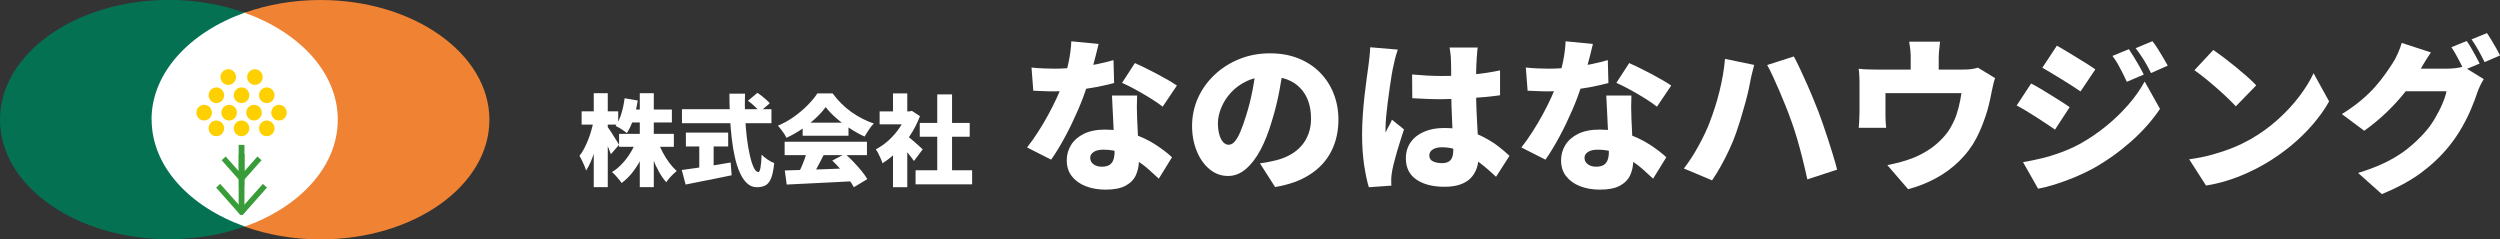 <?xml version="1.0" encoding="UTF-8"?>
<svg id="_レイヤー_2" data-name="レイヤー 2" xmlns="http://www.w3.org/2000/svg" viewBox="0 0 280.29 26.82">
  <rect x="0" y="0" width="280.29" height="26.82" fill="#333333" stroke="none"/>
  <defs>
    <style>
      .cls-1 {
        fill: #ffd000;
      }

      .cls-2 {
        fill: #047153;
      }

      .cls-3 {
        fill: #fff;
      }

      .cls-4 {
        fill: #ef8233;
      }

      .cls-5 {
        fill: #389c38;
      }
    </style>
  </defs>
  <g id="_レイヤー_1-2" data-name="レイヤー 1">
    <g>
      <g>
        <path class="cls-3" d="M66.55,13.62l.83.34c-.07.47-.17.94-.28,1.42-.11.48-.24.96-.38,1.42-.14.46-.3.89-.47,1.29-.17.4-.35.74-.54,1.03-.04-.16-.11-.33-.19-.53-.08-.2-.18-.4-.27-.6-.1-.2-.19-.37-.28-.52.18-.22.35-.49.51-.79s.31-.63.45-.98c.14-.35.26-.7.36-1.06s.19-.7.25-1.03ZM65.21,12.48h4.1v1.49h-4.1v-1.49ZM66.57,10.45h1.57v10.53h-1.57v-10.53ZM68.07,14.18c.07.07.16.21.29.39s.26.39.4.62.28.43.4.63c.12.19.21.33.25.41l-.92,1.06c-.06-.18-.14-.38-.23-.61-.09-.23-.19-.47-.3-.71-.11-.24-.21-.47-.32-.69-.1-.21-.2-.4-.28-.55l.7-.55ZM71.34,15.79l1.24.37c-.2.59-.44,1.16-.73,1.71s-.61,1.04-.97,1.5c-.36.45-.76.83-1.19,1.15-.08-.13-.18-.27-.31-.42-.13-.16-.25-.3-.39-.45-.13-.14-.26-.26-.38-.36.41-.24.78-.55,1.13-.92.35-.37.66-.78.93-1.22s.5-.89.67-1.35ZM70.04,11.02l1.46.25c-.1.69-.26,1.37-.47,2.02-.21.65-.46,1.2-.75,1.63-.09-.08-.21-.17-.37-.28s-.31-.2-.47-.3c-.16-.1-.3-.17-.42-.23.27-.37.48-.83.65-1.39.17-.56.29-1.13.36-1.71ZM69.41,15.01h6.14v1.45h-6.14v-1.45ZM70.59,12.28h4.74v1.45h-4.74v-1.45ZM71.73,10.45h1.57v10.53h-1.57v-10.53ZM73.76,15.84c.14.41.32.83.54,1.24.22.41.46.8.73,1.16.27.36.55.67.84.93-.12.1-.25.22-.4.36-.15.14-.29.3-.43.45-.14.16-.25.31-.34.45-.3-.33-.57-.73-.83-1.19s-.49-.96-.69-1.49-.38-1.06-.53-1.59l1.11-.33Z"/>
        <path class="cls-3" d="M76.43,19.06c.45-.06.98-.13,1.58-.22.6-.09,1.24-.19,1.91-.29.67-.11,1.34-.22,2-.33l.11,1.43c-.59.13-1.19.25-1.8.37-.61.12-1.2.24-1.77.35-.57.12-1.1.22-1.59.32l-.43-1.63ZM76.46,12.24h10.03v1.57h-10.03v-1.57ZM76.9,14.87h4.74v1.55h-4.74v-1.55ZM78.4,15.76h1.61v3.65h-1.61v-3.65ZM81.79,10.5h1.74c-.03.84-.03,1.68.01,2.53.04.84.1,1.64.19,2.39.09.75.21,1.42.34,2,.13.58.28,1.04.44,1.37s.33.5.51.5c.1,0,.18-.16.24-.47.06-.31.1-.81.13-1.48.18.18.41.37.67.55.26.18.51.31.74.39-.07.74-.19,1.3-.34,1.69-.16.39-.36.65-.62.8-.25.14-.58.22-.97.22-.42,0-.79-.14-1.1-.43-.31-.28-.59-.68-.81-1.18-.23-.5-.42-1.09-.57-1.76-.15-.67-.27-1.4-.36-2.18-.09-.78-.15-1.59-.19-2.43-.04-.84-.06-1.67-.06-2.51ZM83.86,11.29l1.06-.88c.16.1.32.22.5.36s.35.28.5.42c.16.14.29.27.38.39l-1.13.96c-.08-.13-.2-.26-.34-.41-.15-.15-.31-.29-.48-.44-.17-.15-.34-.28-.5-.4Z"/>
        <path class="cls-3" d="M92.56,12.02c-.3.41-.67.82-1.12,1.24-.45.42-.96.82-1.52,1.2-.56.38-1.14.71-1.75.99-.06-.13-.14-.28-.25-.45s-.23-.33-.35-.49c-.12-.16-.24-.3-.35-.42.64-.27,1.24-.6,1.81-1.01.57-.41,1.08-.84,1.53-1.3s.81-.89,1.08-1.31h1.71c.3.41.62.78.97,1.13.35.35.72.66,1.12.95.4.28.8.53,1.23.75.42.21.85.4,1.3.54-.2.21-.39.44-.56.71-.17.27-.33.52-.48.76-.55-.25-1.1-.56-1.65-.92-.55-.36-1.07-.75-1.54-1.16-.47-.41-.86-.82-1.16-1.22ZM87.97,15.89h9.23v1.5h-9.23v-1.5ZM88,19.11c.67-.02,1.44-.05,2.31-.07.87-.03,1.78-.06,2.73-.09.95-.04,1.88-.07,2.8-.11l-.06,1.47c-.89.05-1.79.1-2.7.14-.91.04-1.78.09-2.62.13-.83.04-1.58.08-2.26.11l-.21-1.57ZM90.5,16.87l1.85.5c-.17.34-.35.68-.53,1.03s-.36.67-.54.97c-.17.3-.34.57-.49.81l-1.41-.47c.14-.27.28-.56.43-.89s.28-.66.4-1c.12-.34.22-.66.29-.95ZM89.99,13.75h5.14v1.47h-5.14v-1.47ZM93.32,17.99l1.43-.74c.33.28.65.59.96.92s.61.66.88.99c.27.33.48.64.65.92l-1.51.91c-.15-.28-.35-.6-.62-.95-.26-.35-.55-.71-.86-1.06s-.63-.68-.94-.98Z"/>
        <path class="cls-3" d="M101.65,12.49h.31l.28-.06.9.59c-.28.75-.64,1.46-1.08,2.13-.44.67-.93,1.28-1.46,1.82-.54.54-1.09.98-1.66,1.33-.04-.15-.11-.32-.2-.53-.09-.2-.18-.4-.28-.59s-.18-.33-.27-.44c.51-.26.99-.6,1.45-1.01.45-.42.86-.88,1.21-1.4.35-.51.62-1.04.8-1.57v-.28ZM98.62,12.49h3.6v1.45h-3.6v-1.45ZM100.12,10.47h1.6v2.69h-1.6v-2.69ZM100.12,16.54l1.6-1.91v6.36h-1.6v-4.46ZM101.53,15.1c.1.07.25.18.43.33s.37.32.58.49c.2.18.39.34.55.49.17.15.29.26.36.33l-.98,1.31c-.11-.16-.24-.33-.39-.53-.15-.2-.31-.4-.48-.6s-.34-.4-.5-.58c-.16-.18-.31-.34-.43-.47l.86-.78ZM102.65,19.09h6.34v1.58h-6.34v-1.58ZM103.12,13.78h5.6v1.55h-5.6v-1.55ZM105.08,10.58h1.66v9.28h-1.66v-9.28Z"/>
        <path class="cls-3" d="M123.17,4.93c-.07.33-.18.75-.31,1.26s-.27,1.04-.43,1.62-.33,1.14-.52,1.71c-.27.89-.62,1.83-1.06,2.84-.44,1.01-.91,2-1.43,2.96-.52.97-1.04,1.83-1.57,2.58l-2.7-1.37c.42-.53.83-1.11,1.24-1.75.41-.63.79-1.28,1.15-1.94.36-.66.67-1.29.95-1.89.28-.6.5-1.15.67-1.63.25-.7.46-1.47.64-2.31.18-.84.28-1.63.31-2.38l3.07.3ZM115.63,7.57c.43.05.89.08,1.38.1.49.02.88.03,1.19.03.81,0,1.63-.05,2.45-.14.82-.09,1.59-.21,2.31-.36.72-.15,1.35-.3,1.88-.46l.07,2.57c-.48.13-1.09.27-1.83.42-.74.14-1.53.26-2.37.36-.84.1-1.67.15-2.48.15-.38,0-.77,0-1.15-.02-.39-.01-.8-.03-1.23-.05l-.2-2.59ZM127.49,10.71c-.02.39-.03.81-.03,1.25s.02.88.03,1.34c.01.26.03.6.05,1.03.02.42.04.88.06,1.35.02.47.05.92.06,1.34.02.42.03.75.03.98,0,.62-.12,1.17-.35,1.66s-.62.88-1.16,1.17c-.54.29-1.29.43-2.24.43-.81,0-1.55-.13-2.2-.38s-1.17-.62-1.56-1.11c-.39-.49-.58-1.09-.58-1.8,0-.62.16-1.19.48-1.71.32-.52.8-.94,1.44-1.26.64-.31,1.43-.47,2.38-.47,1.11,0,2.13.16,3.08.47.94.31,1.79.71,2.53,1.19.74.48,1.38.96,1.89,1.44l-1.48,2.4c-.32-.29-.69-.63-1.11-1.01-.42-.38-.89-.73-1.41-1.07-.52-.34-1.09-.62-1.71-.84s-1.27-.33-1.98-.33c-.46,0-.82.08-1.08.25-.26.17-.4.38-.4.66,0,.3.12.54.36.72.24.18.55.28.93.28s.66-.07.87-.2c.21-.14.36-.33.44-.58.09-.25.13-.55.13-.9,0-.23-.01-.6-.04-1.11-.02-.5-.05-1.07-.08-1.69l-.09-1.87c-.03-.62-.06-1.17-.08-1.63h2.81ZM130.37,11.97c-.37-.29-.83-.61-1.38-.95-.55-.34-1.11-.67-1.68-.98-.57-.31-1.07-.56-1.51-.75l1.44-2.22c.33.15.72.33,1.15.54.44.22.88.44,1.33.68.45.24.87.47,1.27.7.39.23.71.43.96.6l-1.59,2.36Z"/>
        <path class="cls-3" d="M143.93,7.24c-.14.94-.3,1.93-.5,2.99-.2,1.06-.47,2.17-.83,3.33-.36,1.23-.78,2.31-1.27,3.23-.49.92-1.04,1.64-1.65,2.16-.61.52-1.28.78-2,.78-.76,0-1.45-.25-2.06-.75-.61-.5-1.09-1.18-1.44-2.03-.35-.86-.53-1.81-.53-2.85s.22-2.13.66-3.11c.44-.98,1.06-1.84,1.85-2.59.79-.75,1.71-1.34,2.77-1.77s2.2-.65,3.44-.65,2.24.19,3.19.56c.94.38,1.75.9,2.42,1.58.67.68,1.19,1.47,1.54,2.37.36.91.54,1.88.54,2.93,0,1.29-.26,2.46-.78,3.5-.52,1.04-1.3,1.91-2.35,2.6-1.05.7-2.37,1.18-3.97,1.45l-1.7-2.66c.39-.05.73-.1,1-.16.27-.06.54-.11.81-.18.59-.15,1.13-.36,1.61-.63.48-.27.89-.6,1.24-1,.34-.39.61-.85.79-1.36.19-.51.28-1.07.28-1.67,0-.71-.1-1.36-.3-1.94-.2-.58-.51-1.08-.91-1.5-.4-.42-.89-.74-1.47-.96-.58-.22-1.24-.33-2-.33-.96,0-1.8.17-2.52.51-.72.34-1.32.78-1.8,1.31s-.84,1.11-1.08,1.71-.36,1.16-.36,1.68.06.98.17,1.34c.11.36.26.64.43.82.18.18.38.28.6.28.25,0,.48-.12.69-.37.22-.25.42-.61.63-1.1s.42-1.09.64-1.8c.28-.87.52-1.82.72-2.84.2-1.02.34-2.01.42-2.98l3.08.09Z"/>
        <path class="cls-3" d="M156.71,5.58c-.05.13-.11.33-.19.59-.07.26-.14.51-.19.76-.06.25-.1.42-.12.54-.05.2-.11.5-.18.92-.07.42-.14.9-.22,1.45-.08.55-.16,1.11-.23,1.69-.07.58-.13,1.12-.18,1.63-.04.51-.06.94-.06,1.28v.2c0,.11,0,.18.02.22.07-.18.15-.35.23-.5.08-.15.16-.29.24-.44.08-.15.16-.31.23-.5l1.35,1.09c-.18.55-.37,1.12-.54,1.69-.18.57-.34,1.11-.47,1.62-.14.5-.24.94-.31,1.29-.02.12-.05.27-.07.45-.02.18-.04.32-.04.42v.38c0,.15,0,.3.02.45l-2.53.18c-.2-.63-.37-1.46-.53-2.49-.15-1.03-.23-2.18-.23-3.44,0-.7.03-1.43.08-2.19.06-.76.12-1.49.2-2.19.08-.7.16-1.34.24-1.91.08-.57.15-1.03.19-1.38.04-.28.08-.62.12-1,.04-.38.07-.75.08-1.09l3.08.26ZM165.67,5.34c-.02.17-.05.37-.06.59s-.03.44-.05.65c-.01.18-.02.44-.04.78-.01.33-.02.71-.03,1.14s0,.88,0,1.38c0,.92.02,1.76.05,2.5s.06,1.42.1,2.01.07,1.14.1,1.62c.03.49.05.94.05,1.36,0,.54-.07,1.03-.22,1.47-.15.44-.38.81-.68,1.13-.31.31-.71.55-1.19.72-.49.17-1.07.25-1.76.25-1.31,0-2.35-.27-3.14-.81-.79-.54-1.18-1.34-1.18-2.38,0-.69.18-1.29.54-1.8.36-.51.86-.91,1.5-1.18.64-.28,1.39-.42,2.25-.42.92,0,1.76.1,2.5.29.75.2,1.42.46,2.02.78.6.32,1.14.66,1.6,1.02.46.36.87.71,1.21,1.03l-1.51,2.35c-.74-.7-1.45-1.3-2.12-1.79-.68-.49-1.34-.87-1.98-1.13-.64-.26-1.29-.39-1.94-.39-.43,0-.78.08-1.04.24-.27.16-.4.39-.4.68,0,.32.14.54.43.67.28.13.62.19,1.02.19.3,0,.54-.06.72-.17.18-.11.32-.28.4-.5s.12-.5.12-.83c0-.31-.01-.71-.04-1.21-.02-.5-.05-1.06-.08-1.67-.03-.62-.06-1.27-.08-1.96-.02-.69-.04-1.38-.04-2.09,0-.74,0-1.4,0-2s-.02-1.01-.03-1.26c0-.14-.02-.33-.05-.59-.03-.26-.06-.49-.1-.68h3.2ZM158.32,8.35c.54.05,1.09.09,1.63.12.55.03,1.1.05,1.67.05,1.13,0,2.27-.05,3.4-.16,1.13-.1,2.19-.26,3.16-.47v2.79c-.96.14-2.01.24-3.14.31-1.13.07-2.27.12-3.4.13-.55,0-1.11,0-1.66-.03s-1.1-.05-1.64-.08l-.02-2.66Z"/>
        <path class="cls-3" d="M178.59,4.93c-.07.33-.18.75-.31,1.26s-.27,1.04-.43,1.62-.33,1.14-.52,1.71c-.27.89-.62,1.83-1.06,2.84-.44,1.01-.91,2-1.43,2.96-.52.97-1.04,1.83-1.57,2.58l-2.7-1.37c.42-.53.83-1.11,1.24-1.75.41-.63.79-1.28,1.15-1.94.36-.66.67-1.29.95-1.89.28-.6.5-1.15.67-1.63.25-.7.46-1.47.64-2.31.18-.84.28-1.63.31-2.38l3.07.3ZM171.05,7.57c.43.05.89.08,1.38.1.49.02.88.03,1.19.03.81,0,1.63-.05,2.45-.14.82-.09,1.59-.21,2.31-.36.72-.15,1.35-.3,1.88-.46l.07,2.57c-.48.13-1.09.27-1.83.42-.74.14-1.53.26-2.37.36-.84.1-1.67.15-2.48.15-.38,0-.77,0-1.15-.02-.39-.01-.8-.03-1.23-.05l-.2-2.59ZM182.91,10.71c-.02.39-.03.81-.03,1.25s.02.88.03,1.34c.01.26.03.6.05,1.03.02.42.04.88.06,1.35.02.47.05.92.06,1.34.02.42.03.75.03.98,0,.62-.12,1.17-.35,1.66s-.62.88-1.16,1.17c-.54.29-1.29.43-2.24.43-.81,0-1.55-.13-2.2-.38s-1.17-.62-1.56-1.11c-.39-.49-.58-1.09-.58-1.8,0-.62.16-1.19.48-1.71.32-.52.8-.94,1.44-1.26.64-.31,1.43-.47,2.38-.47,1.11,0,2.13.16,3.08.47.94.31,1.79.71,2.53,1.19.74.48,1.38.96,1.89,1.44l-1.48,2.4c-.32-.29-.69-.63-1.11-1.01-.42-.38-.89-.73-1.41-1.07-.52-.34-1.09-.62-1.71-.84s-1.27-.33-1.98-.33c-.46,0-.82.08-1.08.25-.26.17-.4.38-.4.66,0,.3.12.54.36.72.24.18.55.28.93.28s.66-.07.87-.2c.21-.14.36-.33.44-.58.09-.25.13-.55.13-.9,0-.23-.01-.6-.04-1.11-.02-.5-.05-1.07-.08-1.69l-.09-1.87c-.03-.62-.06-1.17-.08-1.63h2.81ZM185.79,11.97c-.37-.29-.83-.61-1.38-.95-.55-.34-1.11-.67-1.68-.98-.57-.31-1.07-.56-1.51-.75l1.44-2.22c.33.15.72.33,1.15.54.44.22.88.44,1.33.68.45.24.87.47,1.27.7.39.23.71.43.96.6l-1.59,2.36Z"/>
        <path class="cls-3" d="M191.68,13.71c.21-.54.41-1.1.59-1.67.19-.57.35-1.16.5-1.76.15-.6.28-1.21.39-1.83.11-.62.19-1.23.24-1.85l3.27.68c-.05.2-.11.43-.18.71-.07.28-.14.54-.19.8-.06.26-.1.46-.12.61-.06.34-.15.75-.26,1.2-.11.46-.24.93-.38,1.42-.14.49-.29.98-.43,1.47-.15.49-.3.93-.44,1.34-.21.62-.47,1.26-.78,1.92-.31.66-.63,1.3-.97,1.9s-.66,1.13-.97,1.57l-3.16-1.33c.58-.75,1.13-1.59,1.64-2.53.52-.94.94-1.82,1.26-2.66ZM200.81,13.5c-.17-.49-.37-1.02-.6-1.59-.23-.57-.47-1.14-.71-1.71-.25-.57-.49-1.11-.72-1.62-.23-.5-.45-.94-.65-1.29l2.99-.96c.2.37.42.82.67,1.34.25.52.5,1.08.76,1.66s.5,1.15.73,1.71c.23.55.43,1.04.59,1.46.15.39.32.87.51,1.41.19.55.38,1.12.58,1.73s.38,1.2.56,1.78c.18.58.33,1.12.45,1.6l-3.34,1.09c-.17-.79-.35-1.56-.54-2.32-.19-.76-.39-1.5-.6-2.22-.21-.72-.44-1.41-.68-2.08Z"/>
        <path class="cls-3" d="M223.68,8.76c-.09.23-.17.52-.24.87-.07.34-.13.61-.17.79-.09.48-.19.94-.3,1.38-.11.44-.23.86-.37,1.26-.14.41-.29.81-.45,1.21-.17.4-.35.8-.56,1.21-.5.96-1.15,1.82-1.94,2.59s-1.67,1.41-2.64,1.93c-.97.52-2,.93-3.08,1.21l-2.33-2.7c.48-.09.99-.21,1.54-.36.55-.15,1.04-.32,1.47-.49.44-.18.89-.41,1.34-.68.45-.27.88-.58,1.28-.94s.78-.76,1.11-1.2c.3-.42.54-.86.75-1.32s.37-.95.5-1.47c.13-.52.24-1.05.32-1.61h-8.52v2.37c0,.23,0,.49.02.78s.03.53.06.74h-3.08c.02-.27.05-.56.06-.87s.03-.6.03-.89v-3.18c0-.21,0-.48-.02-.82-.01-.34-.04-.62-.07-.86.34.04.67.06.97.07.3.01.64.02,1.01.02h9.7c.41,0,.74-.02,1.01-.06.26-.04.49-.09.67-.16l1.94,1.18ZM217.51,4.67c-.05.46-.09.81-.11,1.05-.02.25-.04.52-.04.83v2.77h-3.14v-2.77c0-.31,0-.58-.03-.83s-.06-.6-.14-1.05h3.45Z"/>
        <path class="cls-3" d="M227.72,9.36c.33.17.7.38,1.09.61.39.23.79.47,1.18.72.39.25.77.48,1.13.71.36.23.67.43.92.62l-1.64,2.51c-.28-.2-.6-.41-.96-.65-.36-.23-.73-.48-1.12-.73-.39-.25-.77-.49-1.15-.72-.38-.23-.74-.43-1.07-.6l1.63-2.48ZM226.82,18.18c.7-.12,1.41-.27,2.12-.44.71-.17,1.42-.39,2.12-.65s1.41-.57,2.1-.94c1.06-.59,2.05-1.26,2.97-2.01.92-.75,1.75-1.55,2.49-2.4.74-.85,1.35-1.72,1.83-2.6l1.72,3.07c-.89,1.31-1.97,2.53-3.25,3.66-1.28,1.13-2.69,2.14-4.23,3.01-.63.34-1.32.67-2.08.99-.76.31-1.5.58-2.23.81-.73.23-1.35.38-1.88.47l-1.68-2.96ZM230.6,5.12c.32.17.67.38,1.06.61.39.23.78.47,1.18.72.4.25.78.48,1.15.71.36.23.67.43.93.62l-1.66,2.47c-.27-.18-.59-.39-.95-.63-.36-.23-.74-.47-1.13-.71-.39-.24-.77-.47-1.15-.7-.38-.23-.73-.43-1.05-.62l1.63-2.47ZM238.69,5.52c.18.27.38.58.58.91s.4.67.59,1.01c.19.33.35.64.49.92l-1.9.81c-.2-.43-.37-.8-.53-1.1-.15-.3-.31-.59-.47-.88-.16-.28-.36-.59-.61-.92l1.85-.76ZM241.32,4.62c.21.26.42.55.62.88.2.33.4.65.59.97.19.32.36.62.51.89l-1.88.83c-.21-.43-.4-.79-.57-1.08-.17-.29-.34-.57-.52-.83s-.38-.56-.63-.88l1.88-.78Z"/>
        <path class="cls-3" d="M245.42,17.86c.91-.12,1.78-.29,2.6-.52s1.59-.48,2.32-.78c.73-.29,1.39-.62,2-.96,1.11-.64,2.12-1.37,3.03-2.19.91-.82,1.71-1.67,2.39-2.57.68-.89,1.23-1.77,1.63-2.63l1.74,3.16c-.49.88-1.1,1.73-1.83,2.58s-1.54,1.64-2.45,2.39c-.91.75-1.88,1.43-2.91,2.03-.63.37-1.31.72-2.03,1.04-.73.33-1.48.61-2.25.85s-1.55.42-2.33.54l-1.9-2.96ZM248.15,5.6c.32.22.7.5,1.13.82.43.33.88.68,1.34,1.05.46.38.9.75,1.31,1.11.41.36.75.69,1.03.99l-2.29,2.35c-.25-.27-.56-.59-.94-.95-.38-.36-.79-.74-1.24-1.13-.44-.39-.88-.75-1.31-1.1-.43-.34-.81-.63-1.15-.87l2.12-2.27Z"/>
        <path class="cls-3" d="M272.54,5.89c-.26.37-.51.76-.76,1.18-.25.42-.43.73-.55.94-.44.78-.99,1.57-1.63,2.37s-1.36,1.58-2.13,2.31c-.78.73-1.58,1.39-2.4,1.97l-2.51-1.87c.81-.5,1.53-1.02,2.14-1.53.62-.52,1.15-1.03,1.59-1.53s.83-.99,1.15-1.45c.33-.46.61-.88.86-1.27.17-.26.35-.6.54-1.03s.34-.82.43-1.17l3.27,1.07ZM278.46,8.88c-.12.2-.25.43-.38.69s-.24.54-.34.82c-.16.5-.38,1.1-.67,1.77-.28.68-.63,1.39-1.05,2.12-.42.74-.91,1.46-1.48,2.16-.9,1.1-1.94,2.08-3.12,2.95s-2.64,1.66-4.38,2.37l-2.66-2.37c1.33-.41,2.45-.85,3.37-1.33.92-.48,1.7-.99,2.35-1.53.65-.54,1.24-1.1,1.75-1.68.39-.43.76-.93,1.1-1.5.34-.57.63-1.13.87-1.69s.4-1.04.47-1.43h-5.87l1-2.53h4.93c.31,0,.63-.02.97-.06s.62-.1.86-.18l2.27,1.4ZM276.56,4.6c.16.22.33.49.51.8.18.31.35.62.52.93.17.31.3.57.42.79l-1.75.74c-.2-.38-.42-.82-.67-1.3s-.5-.91-.75-1.27l1.74-.7ZM278.83,3.71c.16.23.33.51.52.82.18.31.36.62.54.92.17.3.31.56.41.77l-1.74.74c-.18-.38-.41-.82-.68-1.3s-.53-.9-.78-1.25l1.74-.7Z"/>
      </g>
      <g>
        <ellipse class="cls-3" cx="27.43" cy="13.41" rx="14.96" ry="11.99"/>
        <path class="cls-2" d="M16.99,13.41c0-5.24,4.25-9.78,10.44-11.99-2.56-.91-5.44-1.43-8.5-1.43C8.48,0,0,6,0,13.41s8.48,13.41,18.94,13.41c3.06,0,5.94-.52,8.5-1.43-6.19-2.21-10.44-6.74-10.44-11.99Z"/>
        <path class="cls-4" d="M35.93,0c-3.06,0-5.94.52-8.5,1.43,6.19,2.21,10.44,6.74,10.44,11.99s-4.25,9.78-10.44,11.99c2.56.91,5.44,1.43,8.5,1.43,10.46,0,18.94-6,18.94-13.41S46.38,0,35.93,0Z"/>
        <g>
          <path class="cls-5" d="M27.08,24.09s-.07,0-.11-.02c-.12-.05-.2-.16-.2-.29v-7.53h.61v6.72l2.09-2.35.46.41-2.62,2.96c-.06.07-.14.1-.23.1Z"/>
          <polygon class="cls-5" points="26.78 20.83 26.78 17.27 27.39 17.27 27.39 19.21 28.86 17.55 29.32 17.96 26.78 20.83"/>
          <path class="cls-5" d="M27.08,24.09c-.09,0-.17-.04-.23-.1l-2.62-2.96.46-.41,2.09,2.35v-6.72h.61v7.53c0,.13-.08.24-.2.29-.04.01-.07.02-.11.02Z"/>
          <polygon class="cls-5" points="27.39 20.83 24.85 17.96 25.31 17.55 26.78 19.21 26.78 17.27 27.39 17.27 27.39 20.83"/>
        </g>
        <g>
          <ellipse class="cls-1" cx="22.89" cy="12.63" rx=".87" ry=".88"/>
          <ellipse class="cls-1" cx="25.69" cy="12.63" rx=".87" ry=".88"/>
          <ellipse class="cls-1" cx="28.48" cy="12.63" rx=".87" ry=".88"/>
          <ellipse class="cls-1" cx="31.28" cy="12.63" rx=".87" ry=".88"/>
        </g>
        <g>
          <ellipse class="cls-1" cx="24.26" cy="10.68" rx=".87" ry=".88"/>
          <ellipse class="cls-1" cx="27.08" cy="10.68" rx=".87" ry=".88"/>
          <ellipse class="cls-1" cx="29.91" cy="10.68" rx=".87" ry=".88"/>
        </g>
        <g>
          <ellipse class="cls-1" cx="24.26" cy="14.39" rx=".87" ry=".88"/>
          <ellipse class="cls-1" cx="27.08" cy="14.39" rx=".87" ry=".88"/>
          <ellipse class="cls-1" cx="29.91" cy="14.39" rx=".87" ry=".88"/>
        </g>
        <g>
          <ellipse class="cls-1" cx="25.59" cy="8.64" rx=".87" ry=".88"/>
          <ellipse class="cls-1" cx="28.58" cy="8.64" rx=".87" ry=".88"/>
        </g>
      </g>
    </g>
  </g>
</svg>